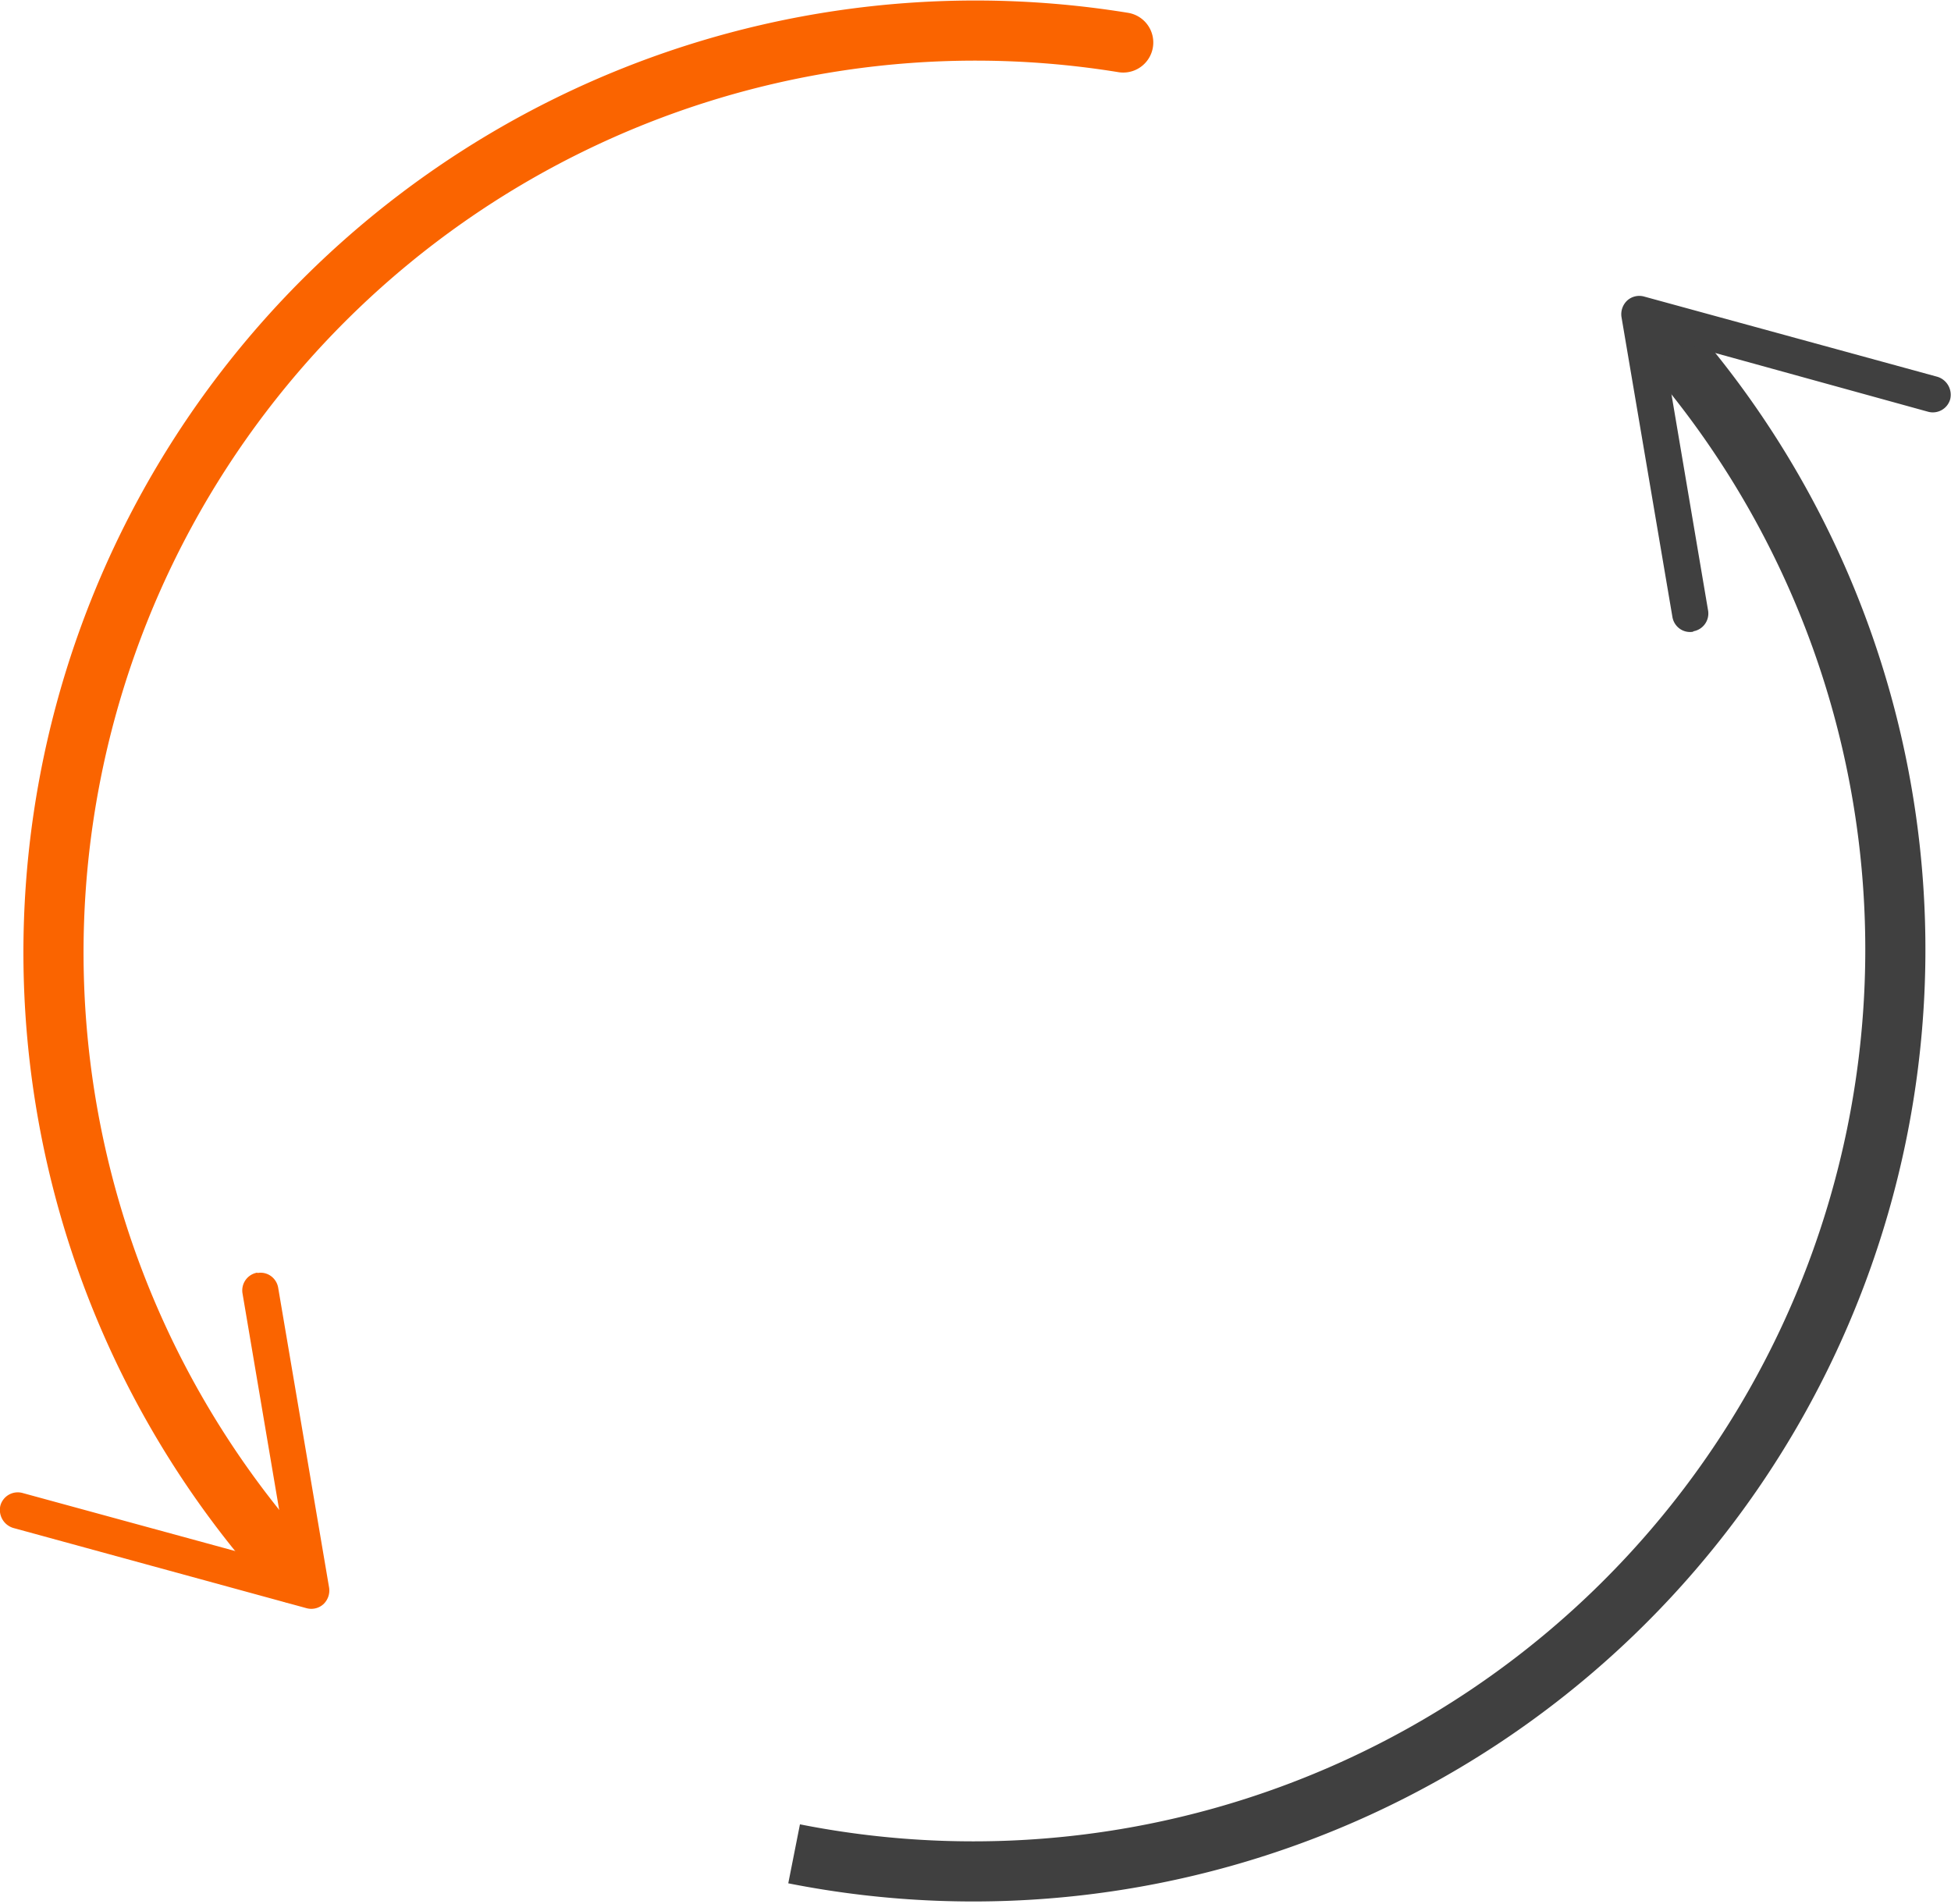 <svg xmlns="http://www.w3.org/2000/svg" viewBox="0 0 48.67 47.5"><defs><style>.cls-consultas,.cls-consultas-3{fill:none;stroke-width:1.5px;}.cls-consultas{stroke:#404040;stroke-miterlimit:10;}.cls-consultas-2{fill:#404040;}.cls-consultas-3{stroke:#fa6400;stroke-linecap:round;stroke-linejoin:round;}.cls-consultas-4{fill:#fa6400;}</style></defs><title>icon-consultas-tributarias</title><g id="Camada_2" data-name="Camada 2"><g id="Camada_1-2" data-name="Camada 1"><path class="cls-consultas" d="M350,649a23,23,0,0,1-21.52,38" transform="translate(-308.67 -640.75)"/><path class="cls-consultas-2" d="M350.91,656.5a.45.45,0,0,0,.37-.52l-1.15-6.79,6.63,1.83a.45.45,0,0,0,.56-.31.47.47,0,0,0-.32-.56l-7.31-2a.45.45,0,0,0-.43.1.47.47,0,0,0-.14.41l1.27,7.48a.45.45,0,0,0,.11.23.44.44,0,0,0,.41.14" transform="translate(-308.67 -640.75)"/><path class="cls-consultas-3" d="M316,680a23,23,0,0,1,20.69-38.19" transform="translate(-308.67 -640.75)"/><path class="cls-consultas-4" d="M315.09,672.5a.45.45,0,0,0-.37.52l1.15,6.79L309.24,678a.45.45,0,0,0-.56.31.47.47,0,0,0,.32.56l7.31,2a.45.45,0,0,0,.43-.1.47.47,0,0,0,.14-.41l-1.27-7.48a.45.45,0,0,0-.11-.23.44.44,0,0,0-.41-.14" transform="translate(-308.67 -640.75)"/></g></g></svg>